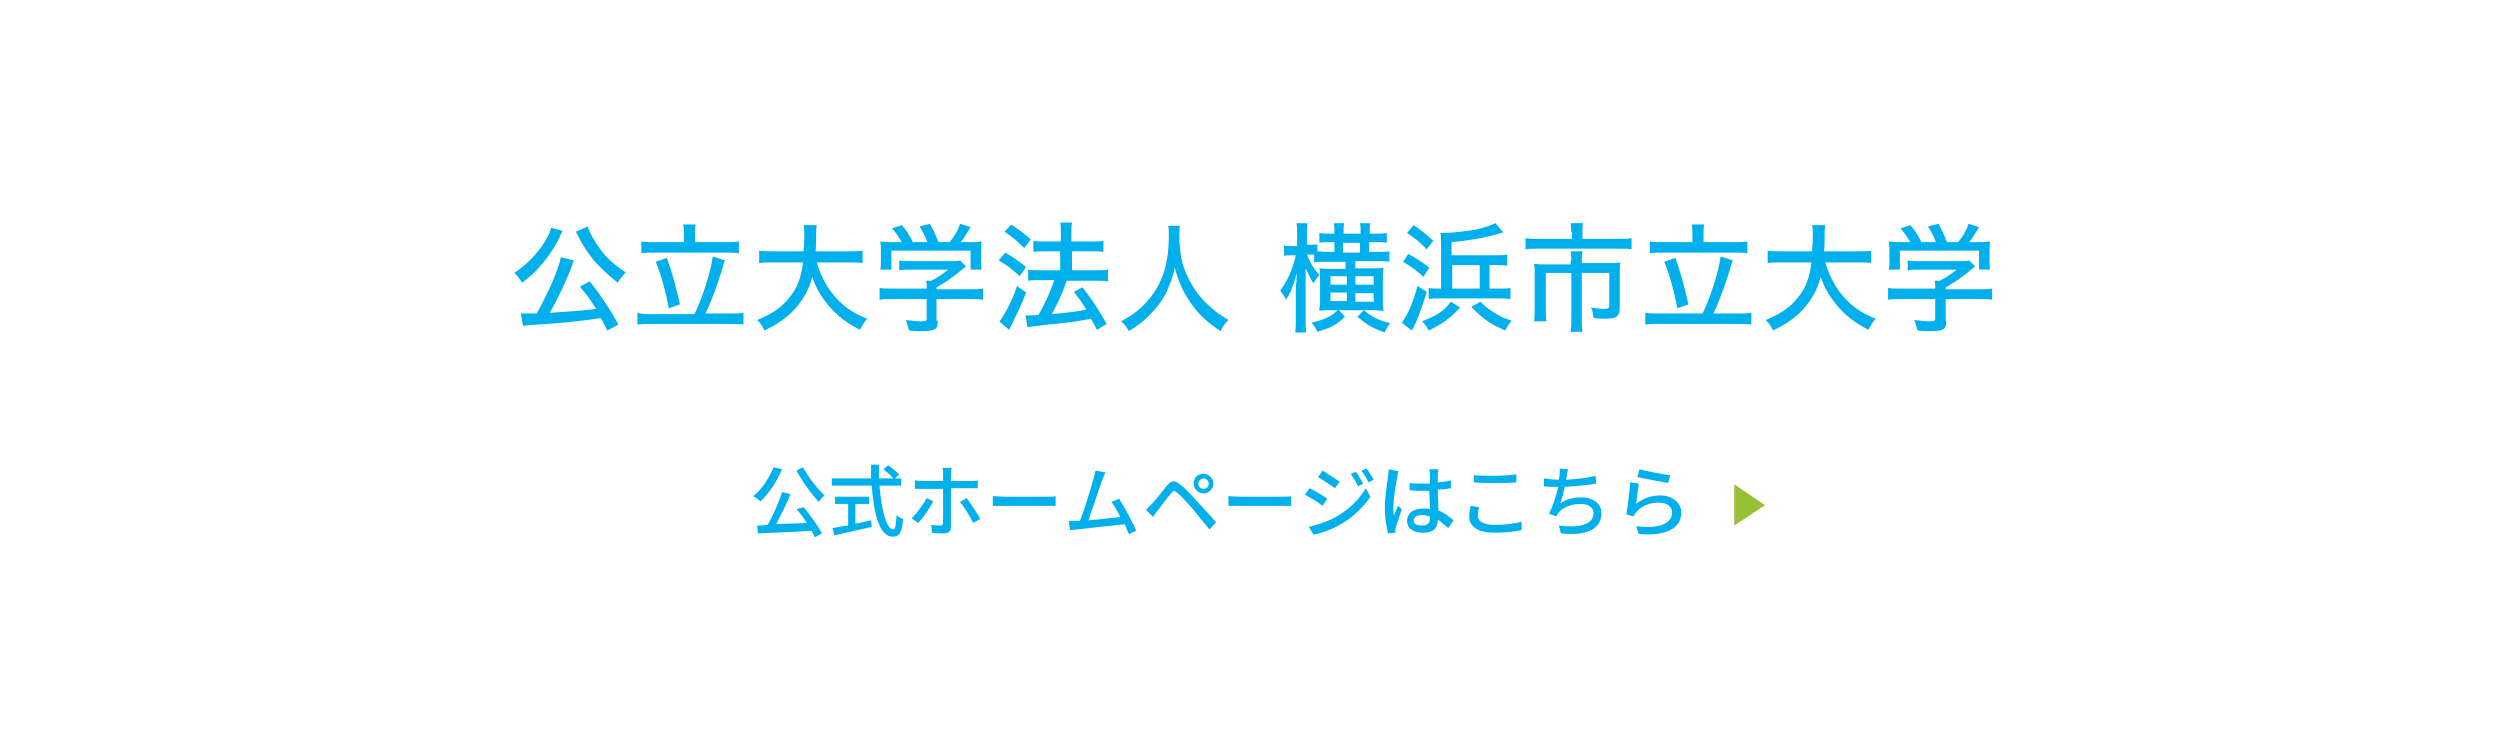 <?xml version="1.0" encoding="utf-8"?>
<!-- Generator: Adobe Illustrator 18.1.1, SVG Export Plug-In . SVG Version: 6.00 Build 0)  -->
<svg version="1.1" id="レイヤー_3" xmlns="http://www.w3.org/2000/svg" xmlns:xlink="http://www.w3.org/1999/xlink" x="0px"
	 y="0px" width="382px" height="114px" viewBox="0 0 382 114" style="enable-background:new 0 0 382 114;" xml:space="preserve">
<style type="text/css">
	.st0{fill:#00B0ED;}
	.st1{fill:#98C034;}
</style>
<g id="XMLID_9405_">
	<g id="XMLID_2269_">
		<g>
			<path id="XMLID_674_" class="st0" d="M86,35.3c-0.1,0.1-0.1,0.1-0.2,0.3c0,0-0.1,0.1-0.1,0.2c-0.1,0.2-0.1,0.2-0.2,0.5
				c-0.7,1.4-1.8,3.1-3,4.4c-0.8,1-1.5,1.5-2.7,2.5c-0.4-0.6-0.7-1-1.2-1.5c2-1.4,3.4-2.8,4.6-4.7c0.6-1,0.9-1.6,1-2.2L86,35.3z
				 M92.8,50.5c-0.5-1-0.6-1.3-1-1.9c-3.2,0.5-6.3,0.8-9.8,1c-1.4,0.1-1.5,0.1-2.1,0.2l-0.3-1.9c0.4,0,0.9,0,1.5,0
				c0.3,0,0.4,0,0.9,0c1.7-3,3.3-6.6,3.7-8.6l2,0.5c-0.1,0.2-0.2,0.4-0.3,0.8c-0.8,2.2-2.3,5.3-3.4,7.2c3.1-0.2,4.7-0.3,7.1-0.6
				c-0.9-1.4-1.3-2-2.5-3.4l1.5-0.8c1.8,2.2,3.2,4.4,4.4,6.6L92.8,50.5z M89.8,34.6c0.3,1,1.1,2.4,2,3.6c1,1.3,2.1,2.3,3.8,3.4
				c-0.5,0.6-0.8,0.9-1.2,1.6c-1.5-1.2-2.2-1.9-3.2-2.9c-1.1-1.2-2.1-2.7-2.8-4.1c-0.2-0.4-0.3-0.6-0.4-0.8L89.8,34.6z"/>
			<path id="XMLID_670_" class="st0" d="M106.1,48c1.2-2.3,2.6-6.8,2.8-8.8l1.9,0.6c-0.2,0.3-0.2,0.4-0.5,1.5
				c-0.8,2.5-1.6,4.8-2.5,6.6h3.6c0.9,0,1.6,0,2.2-0.1v1.8c-0.6-0.1-1.2-0.1-2.2-0.1H99.6c-0.9,0-1.6,0-2.2,0.1v-1.8
				C98,48,98.7,48,99.6,48H106.1z M104.5,35.7c0-0.5,0-0.9-0.1-1.4h1.9c-0.1,0.5-0.1,0.9-0.1,1.4V37h4.5c1,0,1.7,0,2.2-0.1v1.8
				c-0.6-0.1-1.3-0.1-2.2-0.1h-10.5c-0.9,0-1.5,0-2.2,0.1v-1.8c0.5,0.1,1.2,0.1,2.2,0.1h4.3V35.7z M101.9,39.4
				c0.8,2.3,1.2,3.7,2,7.1l-1.7,0.6c-0.5-2.6-1.1-4.9-2-7.1L101.9,39.4z"/>
			<path id="XMLID_668_" class="st0" d="M124.8,40.1c0.5,1.7,1.3,3.4,2.5,4.9c1.4,1.7,2.9,2.8,5.2,3.7c-0.5,0.6-0.7,0.9-1.1,1.7
				c-2.1-1.1-3.4-2.1-4.7-3.6c-1.1-1.3-2-2.7-2.6-4.5c-0.5,2.1-1.6,3.9-3.2,5.5c-1.2,1.1-2.4,1.9-4.1,2.7c-0.3-0.7-0.5-1-1.1-1.6
				c2.2-0.9,3.7-1.9,4.8-3.3c1.3-1.5,1.9-3.1,2.2-5.5h-4.5c-1.1,0-1.6,0-2.2,0.1v-1.9c0.5,0.1,1.2,0.1,2.2,0.1h4.6
				c0-0.9,0.1-1.3,0.1-2c0-0.9,0-1.5-0.1-2h2c-0.1,0.6-0.1,1-0.1,2c0,0.8,0,1.3-0.1,2h5c1,0,1.6,0,2.2-0.1v1.9
				c-0.6-0.1-1.2-0.1-2.1-0.1H124.8z"/>
			<path id="XMLID_665_" class="st0" d="M143.3,49c0,1.3-0.4,1.6-2.4,1.6c-0.4,0-1.4,0-2-0.1c-0.2-0.8-0.3-1.1-0.5-1.6
				c0.9,0.1,1.7,0.2,2.3,0.2c0.8,0,0.9-0.1,0.9-0.4v-3h-5.1c-0.9,0-1.5,0-2.1,0.1V44c0.6,0.1,1.2,0.1,2.1,0.1h5.1v-0.2
				c0-0.4,0-0.7-0.1-1h0.8c1-0.5,1.7-1,2.6-1.7h-5.7c-0.7,0-1.3,0-1.8,0.1v-1.5c0.5,0.1,1.1,0.1,1.8,0.1h6.2c0.7,0,1,0,1.3-0.1
				l0.9,0.9c-0.3,0.2-0.4,0.4-0.5,0.4c-1.4,1.2-2.4,1.9-4,2.8v0.3h5c0.8,0,1.6,0,2.1-0.1v1.7c-0.5-0.1-1.2-0.1-2.1-0.1h-5V49z
				 M137.8,37c-0.5-0.8-0.7-1.2-1.5-2.1l1.5-0.5c0.7,0.8,1.1,1.4,1.7,2.6h2.2c-0.3-0.8-0.6-1.5-1.2-2.4l1.6-0.4
				c0.7,1.3,0.9,1.8,1.3,2.8h1.7c0.8-1,1.2-1.6,1.6-2.8l1.6,0.5c-0.5,0.8-1,1.7-1.5,2.3h1c1.2,0,1.5,0,2.2-0.1
				c-0.1,0.5-0.1,0.8-0.1,1.5v1.5c0,0.5,0,0.9,0.1,1.3h-1.7v-2.9h-12.1v2.9h-1.7c0.1-0.4,0.1-0.8,0.1-1.3v-1.5c0-0.7,0-1-0.1-1.5
				c0.8,0.1,1,0.1,2.1,0.1H137.8z"/>
			<path id="XMLID_660_" class="st0" d="M153.6,38.6c1.2,0.7,1.8,1.1,3.2,2.2l-1,1.4c-1.2-1.1-1.9-1.7-3.2-2.4L153.6,38.6z
				 M156.8,44.7c-0.7,1.8-1.2,2.8-2.2,4.9c-0.1,0.1-0.1,0.3-0.4,0.8l-1.5-1.3c0.3-0.3,0.6-0.8,1.1-1.7c0.7-1.4,1.1-2.1,1.6-3.7
				L156.8,44.7z M154.5,34.3c1.2,0.8,1.9,1.3,3,2.3l-1,1.3c-1-1-1.8-1.7-3-2.5L154.5,34.3z M159.7,38.4c-0.7,0-1.3,0-1.8,0.1v-1.7
				c0.5,0.1,1.1,0.1,1.9,0.1h2.3v-1c0-0.9,0-1.4-0.1-1.9h1.8c-0.1,0.6-0.1,1-0.1,1.9v1h3.1c0.7,0,1.2,0,1.8-0.1v1.7
				c-0.5-0.1-1-0.1-1.7-0.1h-3.1v2.9h3.7c0.7,0,1.3,0,1.8-0.1V43c-0.5-0.1-1.1-0.1-1.8-0.1H163c-0.9,2.4-1.2,3.1-2.3,5.1
				c3-0.3,4-0.4,5.3-0.7c-0.6-1-1-1.5-1.9-2.7l1.3-0.7c1.5,1.9,2.2,3,3.7,5.6l-1.5,0.9c-0.4-0.9-0.6-1.1-0.9-1.7
				c-2.5,0.5-3.7,0.6-6.5,0.9c-2,0.2-2.6,0.3-3.2,0.4l-0.3-1.8c0.3,0,0.4,0,0.6,0c0.3,0,0.8,0,1.4-0.1c1-1.8,1.8-3.5,2.4-5.3H159
				c-0.7,0-1.3,0-1.9,0.1v-1.7c0.5,0.1,1.1,0.1,1.9,0.1h3v-2.9H159.7z"/>
			<path id="XMLID_658_" class="st0" d="M180.3,34.4c-0.1,0.3-0.1,1.2-0.1,1.7c0,1.4,0.2,3.1,0.5,4.2c0.5,1.6,1.5,3.7,2.7,5
				c0.6,0.8,1.6,1.7,2.5,2.4c0.5,0.4,0.9,0.6,1.8,1.2c-0.6,0.6-0.8,0.9-1.2,1.7c-2.2-1.5-3.4-2.6-4.6-4.4c-1.1-1.5-1.8-3.1-2.4-5.3
				c-0.3,1.5-0.7,2.4-1.3,3.8c-0.7,1.4-1.5,2.4-2.7,3.6c-1,1-1.6,1.4-3,2.3c-0.4-0.7-0.6-1-1.2-1.5c2-1.1,3-1.9,4.2-3.3
				c2.2-2.6,3.1-5.7,3.1-9.8c0-0.7,0-1-0.1-1.5H180.3z"/>
			<path id="XMLID_583_" class="st0" d="M201,38.9c-0.3,0-0.6,0-0.9,0h-0.4c0.5,1.3,1,2.1,1.9,3.1c-0.3,0.4-0.6,0.7-0.9,1.3
				c-0.5-0.8-0.5-0.8-1.2-2.3c0,0.3,0,0.5,0,0.6c0,0.5,0,0.5,0,1c0,0.3,0,0.3,0,1.2v4.8c0,1,0,1.6,0.1,2.2h-1.7
				c0.1-0.6,0.1-1.2,0.1-2.2v-4.1c0-0.5,0-0.9,0.1-1.5c0-0.6,0-0.7,0.1-1.3c-0.1,0.3-0.2,0.5-0.2,0.6c-0.6,1.9-0.9,2.6-1.5,3.5
				c-0.3-0.6-0.5-0.9-0.9-1.4c1.1-1.4,1.9-3.2,2.4-5.4h-0.6c-0.5,0-0.9,0-1.2,0.1v-1.6c0.3,0.1,0.6,0.1,1.2,0.1h0.8V36
				c0-1,0-1.3-0.1-1.9h1.7c-0.1,0.5-0.1,1-0.1,1.8v1.5h0.5c0.5,0,0.8,0,1.1-0.1v1.1c0.4,0,1,0.1,1.6,0.1h1v-1.5h-0.6
				c-0.7,0-1.3,0-1.7,0.1v-1.5c0.5,0.1,1.1,0.1,1.7,0.1h0.6v-0.3c0-0.6,0-0.9-0.1-1.3h1.6c-0.1,0.4-0.1,0.7-0.1,1.3v0.3h2.6v-0.3
				c0-0.6,0-0.9-0.1-1.3h1.6c-0.1,0.4-0.1,0.7-0.1,1.3v0.3h0.8c0.7,0,1.3,0,1.8-0.1v1.5c-0.4-0.1-1-0.1-1.8-0.1h-0.9v1.5h1.2
				c0.8,0,1.4,0,1.9-0.1V40c-0.4-0.1-1-0.1-1.8-0.1h-3.4v1.1h2.9c0.6,0,1,0,1.4-0.1c0,0.3-0.1,0.8-0.1,1.4v3.7c0,0.6,0,1.1,0.1,1.5
				c-0.4,0-0.8-0.1-1.4-0.1h-7c-0.5,0-1,0-1.4,0.1c0-0.5,0.1-0.7,0.1-1.3v-3.9c0-0.5,0-0.9-0.1-1.3c0.4,0,0.8,0.1,1.4,0.1h2.6v-1.1
				h-3c-0.7,0-1.3,0-1.8,0.1V38.9z M205.5,48.4c-1.2,1.2-2.2,1.7-4.2,2.3c-0.2-0.5-0.5-0.9-0.9-1.4c2.1-0.5,3-0.9,4.1-2L205.5,48.4z
				 M203.3,42.2v1.3h2.5v-1.3H203.3z M203.3,44.7v1.3h2.5v-1.3H203.3z M207.8,37.1h-2.6v1.5h2.6V37.1z M209.9,43.5v-1.3h-2.8v1.3
				H209.9z M209.9,46.1v-1.3h-2.8v1.3H209.9z M208.4,47.4c1.3,1.1,2.2,1.5,4,2c-0.4,0.5-0.6,0.9-0.8,1.4c-2-0.7-2.6-1.1-4.2-2.4
				L208.4,47.4z"/>
			<path id="XMLID_500_" class="st0" d="M218,44.6c-0.6,2-1.1,3.4-1.7,4.8c-0.2,0.3-0.2,0.3-0.3,0.6c0,0-0.1,0.1-0.2,0.3
				c0,0.1-0.1,0.1-0.1,0.2l-1.5-1.2c0.8-1,1.7-3,2.4-5.6L218,44.6z M215.2,38.8c1.4,0.8,1.9,1.1,3.2,2.1l-0.9,1.4
				c-1.2-1.1-1.8-1.5-3.1-2.3L215.2,38.8z M216,34.4c1.2,0.8,1.9,1.4,3,2.4l-1,1.3c-1.1-1.2-1.8-1.7-3-2.5L216,34.4z M223.1,47
				c-1.6,1.7-2.7,2.5-4.8,3.5c-0.3-0.6-0.5-0.9-1-1.4c1.2-0.5,1.7-0.7,2.5-1.2c0.8-0.5,1.2-0.9,1.9-1.8L223.1,47z M229,44.1
				c0.8,0,1.4,0,1.8-0.1v1.7c-0.5-0.1-1.1-0.1-1.8-0.1h-9c-0.7,0-1.2,0-1.7,0.1V44c0.5,0.1,0.9,0.1,1.5,0.1h0.4v-6.4
				c0-1,0-1.6-0.1-2.1c0.1,0,0.2,0,0.3,0c1.4,0,4.1-0.3,5.5-0.6c1.1-0.3,2-0.6,2.6-0.9l1.2,1.4c-2.1,0.7-4.8,1.2-7.9,1.5v2h6.7
				c0.8,0,1.4,0,1.8-0.1v1.7c-0.7-0.1-1-0.1-1.8-0.1h-0.9v3.6H229z M226.1,40.5h-4.2v3.6h4.2V40.5z M226.2,46.1
				c0.8,0.8,1.2,1.1,2,1.6c0.9,0.6,1.5,0.9,2.8,1.3c-0.5,0.6-0.6,0.7-1,1.5c-2.3-1-3.3-1.7-5.2-3.6L226.2,46.1z"/>
			<path id="XMLID_497_" class="st0" d="M240.1,35.5c0-0.5-0.1-1.1-0.1-1.4h1.9c-0.1,0.4-0.1,0.8-0.1,1.4v1h5.3c0.9,0,1.6,0,2.2-0.1
				v1.7c-0.5-0.1-1.1-0.1-2.1-0.1h-12c-0.9,0-1.5,0-2.1,0.1v-1.7c0.7,0.1,1.3,0.1,2.2,0.1h4.9V35.5z M240.1,39.8
				c0-0.5,0-0.9-0.1-1.4h1.8c0,0.2-0.1,0.7-0.1,1.4v0.4h4.2c0.7,0,1.2,0,1.7-0.1c-0.1,0.5-0.1,0.9-0.1,1.5v5.3
				c0,1.5-0.5,1.8-2.3,1.8c-0.5,0-0.8,0-1.7-0.1c-0.1-0.7-0.1-1-0.4-1.6c0.8,0.1,1.5,0.2,1.9,0.2c0.7,0,0.9-0.1,0.9-0.5v-5h-4.2v6.9
				c0,0.8,0,1.4,0.1,2.1H240c0.1-0.7,0.1-1.3,0.1-2.1v-6.9h-3.9v5.3c0,0.9,0,1.5,0.1,2.1h-1.9c0.1-0.7,0.1-1.2,0.1-2v-5.3
				c0-0.5,0-1-0.1-1.5c0.6,0.1,1,0.1,1.8,0.1h3.8V39.8z"/>
			<path id="XMLID_493_" class="st0" d="M260.1,48c1.2-2.3,2.6-6.8,2.8-8.8l1.9,0.6c-0.2,0.3-0.2,0.4-0.5,1.5
				c-0.8,2.5-1.6,4.8-2.5,6.6h3.6c0.9,0,1.6,0,2.2-0.1v1.8c-0.6-0.1-1.2-0.1-2.2-0.1h-11.8c-0.9,0-1.6,0-2.2,0.1v-1.8
				c0.6,0.1,1.3,0.1,2.2,0.1H260.1z M258.6,35.7c0-0.5,0-0.9-0.1-1.4h1.9c-0.1,0.5-0.1,0.9-0.1,1.4V37h4.5c1,0,1.7,0,2.2-0.1v1.8
				c-0.6-0.1-1.3-0.1-2.2-0.1h-10.5c-0.9,0-1.5,0-2.2,0.1v-1.8c0.5,0.1,1.2,0.1,2.2,0.1h4.3V35.7z M256,39.4c0.8,2.3,1.2,3.7,2,7.1
				l-1.7,0.6c-0.5-2.6-1.1-4.9-2-7.1L256,39.4z"/>
			<path id="XMLID_491_" class="st0" d="M278.9,40.1c0.5,1.7,1.3,3.4,2.5,4.9c1.4,1.7,2.9,2.8,5.2,3.7c-0.5,0.6-0.7,0.9-1.1,1.7
				c-2.1-1.1-3.4-2.1-4.7-3.6c-1.1-1.3-2-2.7-2.6-4.5c-0.5,2.1-1.6,3.9-3.2,5.5c-1.2,1.1-2.4,1.9-4.1,2.7c-0.3-0.7-0.5-1-1.1-1.6
				c2.2-0.9,3.7-1.9,4.8-3.3c1.3-1.5,1.9-3.1,2.2-5.5h-4.5c-1.1,0-1.6,0-2.2,0.1v-1.9c0.5,0.1,1.2,0.1,2.2,0.1h4.6
				c0-0.9,0.1-1.3,0.1-2c0-0.9,0-1.5-0.1-2h2c-0.1,0.6-0.1,1-0.1,2c0,0.8,0,1.3-0.1,2h5c1,0,1.6,0,2.2-0.1v1.9
				c-0.6-0.1-1.2-0.1-2.1-0.1H278.9z"/>
			<path id="XMLID_488_" class="st0" d="M297.4,49c0,1.3-0.4,1.6-2.4,1.6c-0.4,0-1.4,0-2-0.1c-0.2-0.8-0.3-1.1-0.5-1.6
				c0.9,0.1,1.7,0.2,2.3,0.2c0.8,0,0.9-0.1,0.9-0.4v-3h-5.1c-0.9,0-1.5,0-2.1,0.1V44c0.6,0.1,1.2,0.1,2.1,0.1h5.1v-0.2
				c0-0.4,0-0.7-0.1-1h0.8c1-0.5,1.7-1,2.6-1.7h-5.7c-0.7,0-1.3,0-1.8,0.1v-1.5c0.5,0.1,1.1,0.1,1.8,0.1h6.2c0.7,0,1,0,1.4-0.1
				l0.9,0.9c-0.3,0.2-0.4,0.4-0.5,0.4c-1.4,1.2-2.4,1.9-4,2.8v0.3h5c0.8,0,1.6,0,2.1-0.1v1.7c-0.5-0.1-1.2-0.1-2.1-0.1h-5V49z
				 M291.9,37c-0.5-0.8-0.7-1.2-1.5-2.1l1.5-0.5c0.7,0.8,1.1,1.4,1.7,2.6h2.2c-0.3-0.8-0.6-1.5-1.2-2.4l1.6-0.4
				c0.7,1.3,0.9,1.8,1.3,2.8h1.7c0.8-1,1.2-1.6,1.6-2.8l1.6,0.5c-0.5,0.8-1,1.7-1.5,2.3h1c1.2,0,1.5,0,2.2-0.1
				c-0.1,0.5-0.1,0.8-0.1,1.5v1.5c0,0.5,0,0.9,0.1,1.3h-1.7v-2.9h-12.1v2.9h-1.7c0.1-0.4,0.1-0.8,0.1-1.3v-1.5c0-0.7,0-1-0.1-1.5
				c0.8,0.1,1,0.1,2.1,0.1H291.9z"/>
		</g>
	</g>
</g>
<g id="XMLID_348_">
	<path id="XMLID_626_" class="st0" d="M119.5,71.7c-0.8,1.9-2,3.7-3.3,4.9c-0.2-0.2-0.8-0.6-1.1-0.8c1.3-1,2.4-2.7,3.1-4.4
		L119.5,71.7z M122.8,77.5c1.1,1.3,2.2,2.9,2.8,4l-1.1,0.6c-0.1-0.3-0.3-0.6-0.5-1c-2.9,0.2-6,0.3-8.2,0.4l-0.1-1.2
		c0.5,0,1,0,1.6-0.1c0.8-1.4,1.7-3.4,2.2-5l1.3,0.3c-0.6,1.5-1.5,3.2-2.2,4.6c1.5-0.1,3.1-0.1,4.7-0.2c-0.5-0.7-1-1.5-1.6-2.1
		L122.8,77.5z M122.7,71.4c0.8,1.5,2.2,3.3,3.3,4.3c-0.3,0.2-0.7,0.7-0.9,1c-1.1-1.2-2.5-3.1-3.4-4.8L122.7,71.4z"/>
	<path id="XMLID_1962_" class="st0" d="M134.4,74.3c0.3,3.8,1.1,6.6,2.1,6.6c0.3,0,0.4-0.6,0.5-2.2c0.3,0.3,0.7,0.5,1,0.6
		c-0.2,2.2-0.6,2.7-1.6,2.7c-2,0-2.9-3.5-3.2-7.8h-6.1v-1.1h6c0-0.7,0-1.4,0-2.1h1.2c0,0.7,0,1.4,0,2.1h3.4v1.1H134.4z M130.7,80
		c0.8-0.1,1.6-0.3,2.4-0.5l0.1,1c-2,0.5-4.1,0.9-5.7,1.3l-0.3-1.1c0.6-0.1,1.5-0.3,2.4-0.4V77h-2v-1.1h5.2V77h-2.1V80z M135.7,71.1
		c0.6,0.4,1.3,1,1.7,1.4l-0.8,0.7c-0.3-0.4-1-1-1.6-1.5L135.7,71.1z"/>
	<path id="XMLID_1971_" class="st0" d="M142.6,76.6c-0.5,1-1.6,2.6-2.3,3.3l-1-0.7c0.8-0.8,1.8-2.1,2.3-3.1L142.6,76.6z M145.3,74.8
		v5.7c0,0.7-0.3,1-1.1,1c-0.6,0-1.3,0-1.8-0.1l-0.1-1.2c0.5,0.1,1.1,0.1,1.4,0.1s0.4-0.1,0.4-0.5c0-0.6,0-4.5,0-5.1v0h-3.2
		c-0.4,0-0.8,0-1.1,0v-1.3c0.3,0,0.7,0.1,1.1,0.1h3.2v-1.1c0-0.3,0-0.7-0.1-0.9h1.4c0,0.2-0.1,0.7-0.1,0.9v1.1h3
		c0.3,0,0.8,0,1.1-0.1v1.2c-0.3,0-0.8,0-1.1,0H145.3z M147.7,76.1c0.6,0.8,1.6,2.3,2.1,3.2l-1.1,0.6c-0.5-1-1.4-2.5-2-3.2
		L147.7,76.1z"/>
	<path id="XMLID_1977_" class="st0" d="M151.7,75.8c0.4,0,1.1,0.1,1.8,0.1h6.5c0.6,0,1.1,0,1.3-0.1v1.5c-0.3,0-0.8,0-1.3,0h-6.5
		c-0.7,0-1.4,0-1.8,0V75.8z"/>
	<path id="XMLID_2016_" class="st0" d="M172.5,81.6c-0.2-0.4-0.4-0.9-0.6-1.5c-1.9,0.2-5.7,0.6-7.3,0.8c-0.3,0-0.7,0.1-1.1,0.1
		l-0.2-1.4c0.4,0,0.8,0,1.2,0c0.1,0,0.3,0,0.5,0c0.7-1.7,1.8-5.3,2.1-6.5c0.2-0.6,0.2-0.9,0.3-1.2l1.5,0.3c-0.1,0.3-0.3,0.7-0.5,1.2
		c-0.4,1.1-1.5,4.5-2.1,6.1c1.6-0.1,3.7-0.4,4.9-0.5c-0.5-0.9-0.9-1.8-1.4-2.3l1.2-0.5c0.8,1.3,2.1,3.6,2.6,4.9L172.5,81.6z"/>
	<path id="XMLID_2041_" class="st0" d="M176,77c0.6-0.6,1.5-1.8,2.3-2.8c0.7-0.8,1.2-0.9,2.1-0.1c0.8,0.6,1.7,1.6,2.5,2.5
		c0.8,0.9,2.1,2.2,2.9,3.2l-1,1.1c-0.8-1-1.9-2.3-2.6-3.2c-0.8-0.9-1.8-2-2.3-2.4c-0.5-0.4-0.6-0.4-1,0.1c-0.5,0.7-1.5,1.9-2,2.6
		c-0.3,0.3-0.5,0.7-0.7,1l-1.1-1.1C175.4,77.6,175.6,77.4,176,77z M183.9,72.4c0.8,0,1.5,0.7,1.5,1.5c0,0.8-0.7,1.5-1.5,1.5
		c-0.8,0-1.5-0.7-1.5-1.5C182.4,73,183,72.4,183.9,72.4z M183.9,74.7c0.5,0,0.8-0.4,0.8-0.8s-0.4-0.8-0.8-0.8s-0.8,0.4-0.8,0.8
		S183.4,74.7,183.9,74.7z"/>
	<path id="XMLID_2047_" class="st0" d="M187.7,75.8c0.4,0,1.1,0.1,1.8,0.1h6.5c0.6,0,1.1,0,1.3-0.1v1.5c-0.3,0-0.8,0-1.3,0h-6.5
		c-0.7,0-1.4,0-1.8,0V75.8z"/>
	<path id="XMLID_2049_" class="st0" d="M202.8,76.2l-0.7,1.1c-0.6-0.5-1.9-1.3-2.7-1.7l0.7-1C200.9,75,202.3,75.8,202.8,76.2z
		 M204.1,79c2-1.1,3.6-2.7,4.6-4.4l0.7,1.3c-1.1,1.6-2.7,3.2-4.7,4.3c-1.2,0.7-2.9,1.3-4,1.5l-0.7-1.2
		C201.3,80.2,202.8,79.7,204.1,79z M204.7,73.6l-0.7,1c-0.6-0.4-1.9-1.3-2.6-1.7l0.7-1C202.7,72.3,204.1,73.2,204.7,73.6z
		 M208.3,73.9l-0.8,0.4c-0.3-0.7-0.7-1.3-1.1-1.9l0.8-0.3C207.5,72.5,208,73.4,208.3,73.9z M209.9,73.3l-0.8,0.4
		c-0.3-0.7-0.7-1.3-1.1-1.8l0.8-0.3C209.1,71.9,209.6,72.8,209.9,73.3z"/>
	<path id="XMLID_2057_" class="st0" d="M213.7,72c-0.1,0.2-0.2,0.7-0.2,0.9c-0.2,1-0.6,3.4-0.6,4.7c0,0.4,0,0.8,0.1,1.2
		c0.2-0.5,0.4-1.1,0.6-1.5l0.6,0.5c-0.3,0.9-0.7,2.1-0.9,2.7c0,0.2-0.1,0.4-0.1,0.5c0,0.1,0,0.3,0,0.4l-1.1,0.1
		c-0.2-0.8-0.5-2.2-0.5-3.8c0-1.8,0.4-4,0.5-5c0-0.3,0.1-0.7,0.1-1L213.7,72z M221.3,80.7c-0.6-0.5-1.1-1-1.6-1.3v0
		c0,1.1-0.5,2-2.2,2c-1.6,0-2.5-0.7-2.5-1.8c0-1.1,0.9-1.9,2.5-1.9c0.3,0,0.7,0,1,0.1c0-0.8-0.1-1.8-0.1-2.8c-0.3,0-0.7,0-1,0
		c-0.7,0-1.3,0-2-0.1l0-1.1c0.7,0.1,1.3,0.1,2.1,0.1c0.3,0,0.7,0,1,0c0-0.6,0-1.1,0-1.4c0-0.2,0-0.5-0.1-0.8h1.4
		c0,0.2-0.1,0.5-0.1,0.7c0,0.3,0,0.8,0,1.3c0.7-0.1,1.4-0.1,2-0.3v1.2c-0.6,0.1-1.3,0.2-2,0.2c0,1.2,0.1,2.3,0.1,3.2
		c1,0.4,1.7,1,2.3,1.5L221.3,80.7z M218.4,78.9c-0.4-0.1-0.7-0.2-1.1-0.2c-0.8,0-1.3,0.3-1.3,0.8c0,0.6,0.5,0.8,1.3,0.8
		c0.9,0,1.2-0.4,1.2-1.2V78.9z"/>
	<path id="XMLID_2077_" class="st0" d="M226,77.5c-0.1,0.5-0.2,0.9-0.2,1.3c0,0.8,0.8,1.4,2.6,1.4c1.6,0,3.2-0.2,4.1-0.5l0,1.3
		c-0.9,0.2-2.4,0.4-4.1,0.4c-2.5,0-3.9-0.9-3.9-2.4c0-0.6,0.1-1.2,0.2-1.7L226,77.5z M225.2,72.6c0.9,0.1,2,0.1,3.2,0.1
		c1.2,0,2.4-0.1,3.3-0.2v1.2c-0.8,0.1-2.2,0.1-3.3,0.1c-1.2,0-2.2,0-3.2-0.1V72.6z"/>
	<path id="XMLID_2081_" class="st0" d="M243.9,73.9c-1.3,0.2-3.2,0.4-4.8,0.5c-0.2,0.9-0.4,1.8-0.7,2.5c1-0.6,1.9-0.9,3.2-0.9
		c1.9,0,3.1,1,3.1,2.4c0,2.6-2.5,3.5-6.2,3.1l-0.3-1.2c2.7,0.4,5.3,0,5.3-1.9c0-0.8-0.7-1.4-2-1.4c-1.4,0-2.7,0.5-3.4,1.4
		c-0.1,0.2-0.2,0.3-0.3,0.5l-1.1-0.4c0.6-1.2,1.1-2.8,1.4-4.1c-0.8,0-1.5,0-2.2-0.1v-1.2c0.7,0.1,1.6,0.2,2.3,0.2h0
		c0-0.3,0.1-0.5,0.1-0.6c0-0.4,0.1-0.7,0-1.1l1.3,0.1c-0.1,0.4-0.2,0.7-0.2,1.1l-0.1,0.5c1.4-0.1,3.1-0.2,4.5-0.6L243.9,73.9z"/>
	<path id="XMLID_2085_" class="st0" d="M250,77c1.1-0.9,2.4-1.3,3.7-1.3c1.9,0,3.2,1.2,3.2,2.6c0,2.1-1.8,3.7-6.5,3.3l-0.4-1.2
		c3.7,0.5,5.5-0.5,5.5-2.1c0-0.9-0.8-1.5-2-1.5c-1.5,0-2.7,0.5-3.5,1.5c-0.2,0.2-0.3,0.4-0.4,0.6l-1.1-0.3c0.2-1.1,0.5-3.5,0.6-4.9
		l1.3,0.2C250.3,74.7,250.1,76.2,250,77z M250.5,71.7c1.1,0.3,3.6,0.8,4.7,0.9l-0.3,1.2c-1.2-0.2-3.8-0.7-4.7-0.9L250.5,71.7z"/>
</g>
<polygon id="XMLID_6199_" class="st1" points="265,80.3 269.7,77.2 265,74 "/>
</svg>
